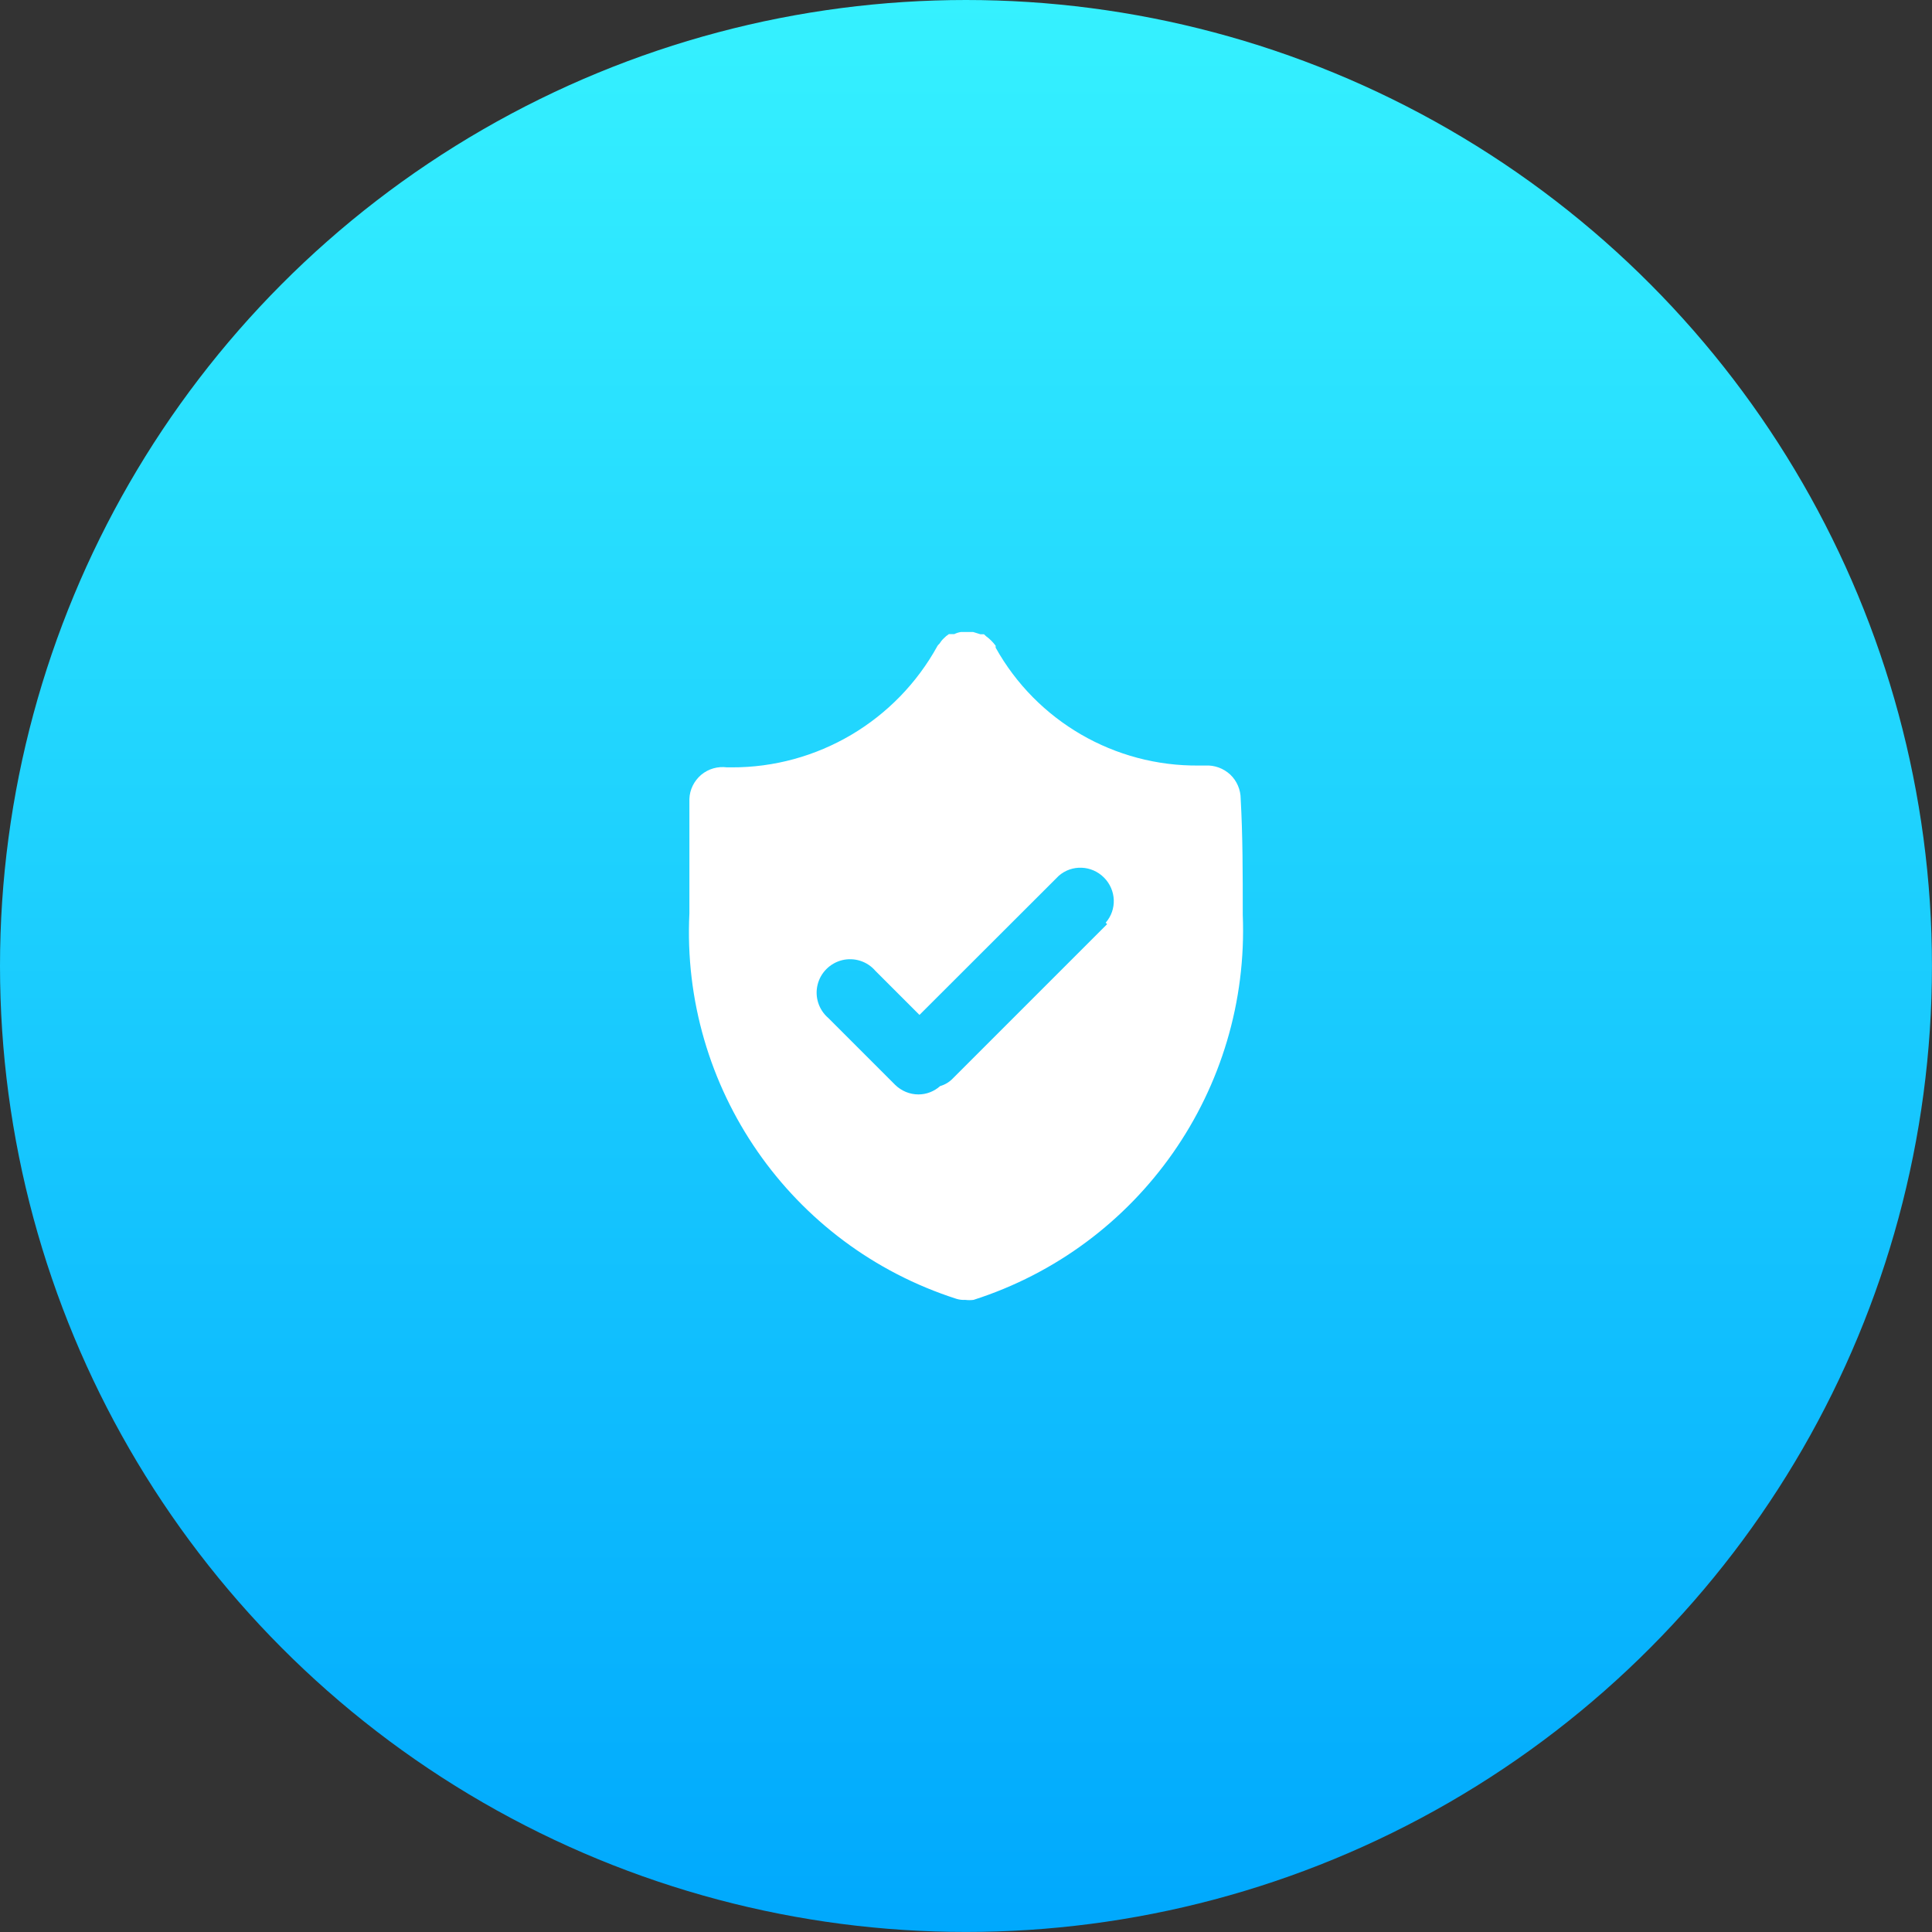 <?xml version="1.0" encoding="UTF-8"?>
<!DOCTYPE svg PUBLIC "-//W3C//DTD SVG 1.1//EN" "http://www.w3.org/Graphics/SVG/1.1/DTD/svg11.dtd">
<!-- Creator: CorelDRAW -->
<svg xmlns="http://www.w3.org/2000/svg" xml:space="preserve" width="39.294mm" height="39.294mm" version="1.1" style="shape-rendering:geometricPrecision; text-rendering:geometricPrecision; image-rendering:optimizeQuality; fill-rule:evenodd; clip-rule:evenodd"
viewBox="0 0 476.05 476.05"
 xmlns:xlink="http://www.w3.org/1999/xlink"
 xmlns:xodm="http://www.corel.com/coreldraw/odm/2003">
 <rect x="0" y="0" width="476.05" height="476.05" fill="#333333" stroke="none"/>
 <defs>
  <style type="text/css">
   <![CDATA[
    .fil1 {fill:white;fill-rule:nonzero}
    .fil0 {fill:url(#id0);fill-rule:nonzero}
   ]]>
  </style>
  <linearGradient id="id0" gradientUnits="userSpaceOnUse" x1="237.38" y1="478.8" x2="237.39" y2="0">
   <stop offset="0" style="stop-opacity:1; stop-color:#00A8FD"/>
   <stop offset="1" style="stop-opacity:1; stop-color:#35F1FF"/>
  </linearGradient>
 </defs>
 <g id="Слой_x0020_1">
  <circle class="fil0" cx="238.02" cy="238.02" r="238.02"/>
  <path class="fil1" d="M305.71 196.86c0,-2.27 -0.94,-4.45 -2.57,-6 -1.67,-1.55 -3.9,-2.36 -6.17,-2.23l-1.55 0c-20.74,0.22 -39.99,-10.93 -50.09,-29.05l0 -0.47c-0.35,-0.47 -0.69,-0.87 -1.08,-1.25 -0.38,-0.38 -0.81,-0.77 -1.24,-1.06l-0.56 -0.51 -0.85 0 -1.8 -0.56 -3.05 0c-0.55,0.09 -1.1,0.26 -1.62,0.52l-1.33 0c-0.47,0.3 -0.86,0.64 -1.24,1.03 -0.43,0.39 -0.78,0.86 -1.08,1.33 -0.17,0.17 -0.34,0.3 -0.47,0.52 -10.16,18.51 -29.65,30.03 -50.78,29.95l-1.08 0c-2.27,-0.3 -4.58,0.34 -6.38,1.84 -1.75,1.5 -2.83,3.64 -2.9,5.96 0,8.22 0,16.02 0,24.68l0 3.47c-2.11,42.9 24.89,81.89 65.82,95.01 0.68,0.21 1.42,0.3 2.14,0.25 0.68,0.09 1.37,0.09 2.06,0 40.92,-13.11 68.05,-51.93 66.33,-94.87 0,-10.2 0,-19.59 -0.51,-28.54zm-32.91 30.85l-38.01 38.01c-0.86,0.9 -1.93,1.55 -3.13,1.89 -1.5,1.33 -3.39,2.06 -5.36,2.06 -2.14,0 -4.2,-0.86 -5.73,-2.36l-16.46 -16.46c-2.36,-2.02 -3.39,-5.19 -2.66,-8.18 0.72,-3.01 3.08,-5.35 6.08,-6.09 3.01,-0.72 6.18,0.3 8.18,2.65l10.85 10.85 34.32 -34.28c3.25,-2.83 8.1,-2.62 11.14,0.43 3.04,3.04 3.26,7.88 0.42,11.13l0.35 0.34z"/>
 </g>
</svg>
